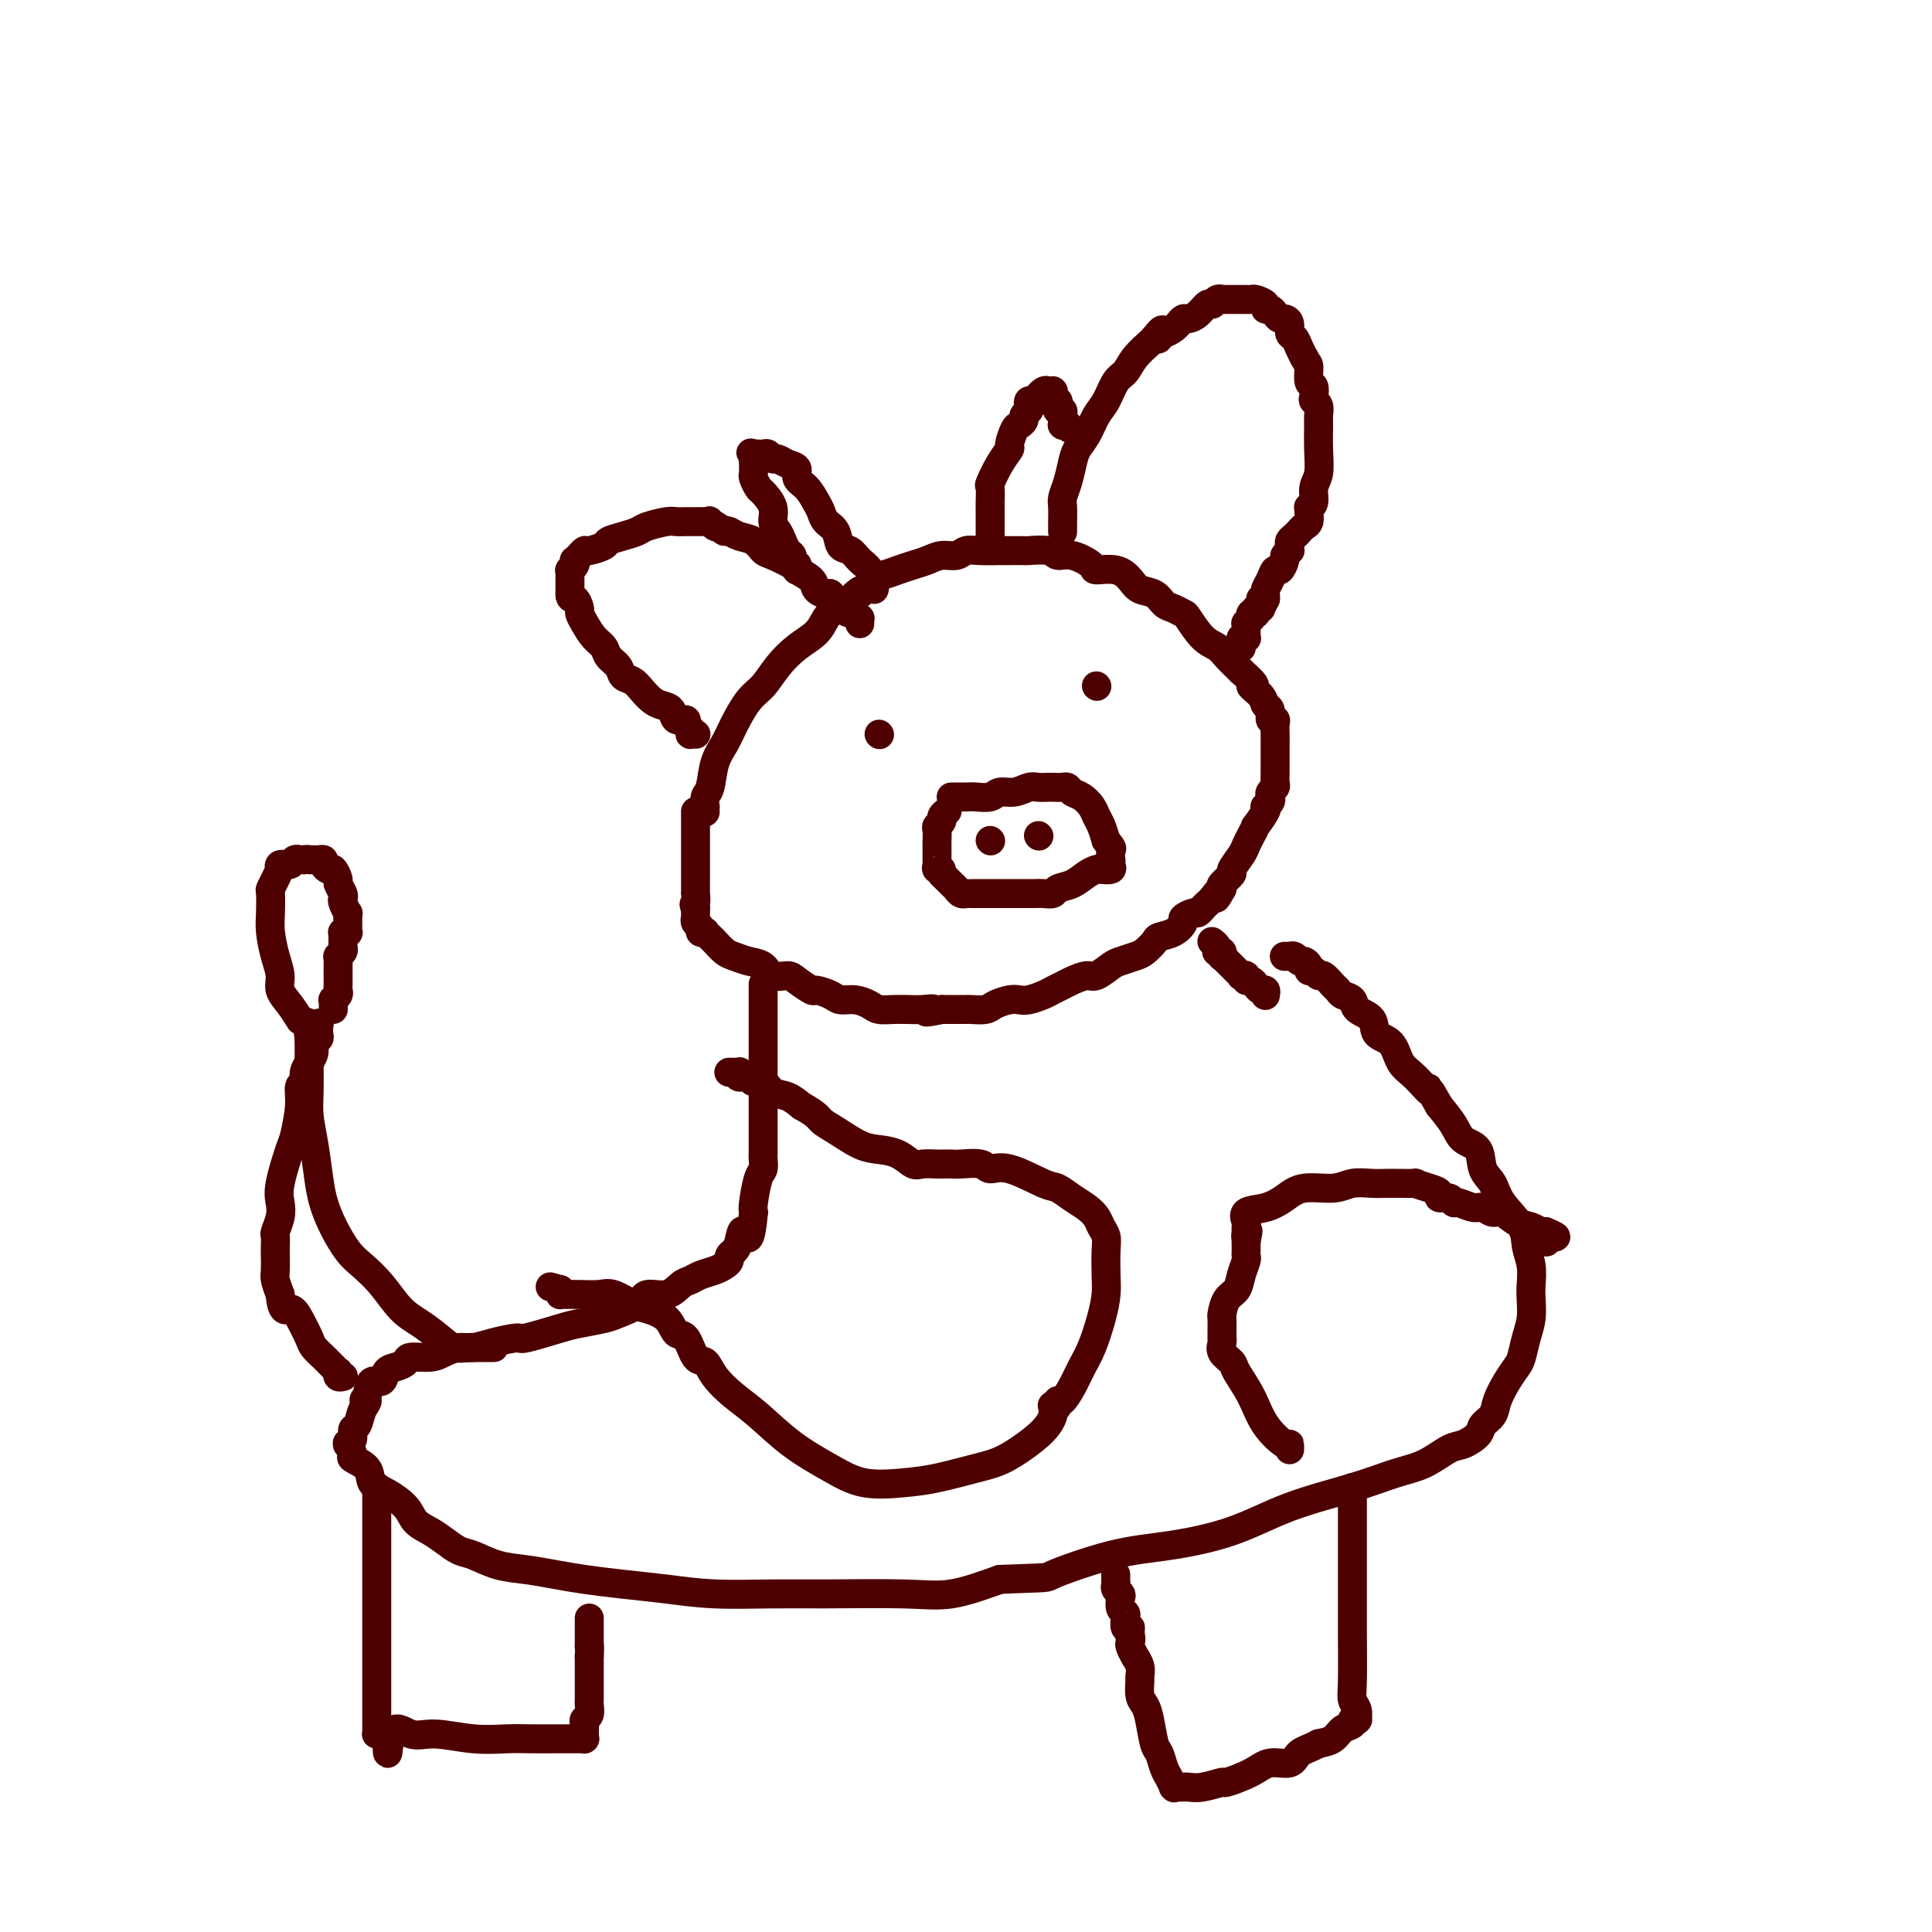 <svg viewBox='0 0 400 400' version='1.1' xmlns='http://www.w3.org/2000/svg' xmlns:xlink='http://www.w3.org/1999/xlink'><g fill='none' stroke='#4E0000' stroke-width='6' stroke-linecap='round' stroke-linejoin='round'><path d='M146,168c0.002,0.128 0.004,0.255 0,0c-0.004,-0.255 -0.013,-0.893 0,-1c0.013,-0.107 0.048,0.317 0,0c-0.048,-0.317 -0.179,-1.374 0,-2c0.179,-0.626 0.670,-0.822 1,-2c0.330,-1.178 0.500,-3.339 1,-5c0.500,-1.661 1.329,-2.821 2,-4c0.671,-1.179 1.182,-2.378 2,-4c0.818,-1.622 1.942,-3.669 3,-5c1.058,-1.331 2.051,-1.946 3,-3c0.949,-1.054 1.853,-2.547 3,-4c1.147,-1.453 2.537,-2.864 4,-4c1.463,-1.136 3.000,-1.995 4,-3c1.000,-1.005 1.461,-2.155 2,-3c0.539,-0.845 1.154,-1.384 2,-2c0.846,-0.616 1.923,-1.308 3,-2'/><path d='M176,124c3.542,-3.306 1.896,-1.071 2,-1c0.104,0.071 1.956,-2.022 3,-3c1.044,-0.978 1.279,-0.840 2,-1c0.721,-0.160 1.926,-0.616 3,-1c1.074,-0.384 2.016,-0.695 3,-1c0.984,-0.305 2.008,-0.604 3,-1c0.992,-0.396 1.950,-0.891 3,-1c1.050,-0.109 2.191,0.167 3,0c0.809,-0.167 1.286,-0.777 2,-1c0.714,-0.223 1.666,-0.059 3,0c1.334,0.059 3.051,0.015 4,0c0.949,-0.015 1.132,0.000 2,0c0.868,-0.000 2.422,-0.016 3,0c0.578,0.016 0.180,0.063 1,0c0.820,-0.063 2.857,-0.237 4,0c1.143,0.237 1.390,0.885 2,1c0.610,0.115 1.581,-0.303 3,0c1.419,0.303 3.285,1.328 4,2c0.715,0.672 0.278,0.991 1,1c0.722,0.009 2.602,-0.292 4,0c1.398,0.292 2.314,1.177 3,2c0.686,0.823 1.144,1.583 2,2c0.856,0.417 2.112,0.490 3,1c0.888,0.510 1.410,1.457 2,2c0.590,0.543 1.250,0.684 2,1c0.750,0.316 1.589,0.808 2,1c0.411,0.192 0.392,0.085 1,1c0.608,0.915 1.843,2.854 3,4c1.157,1.146 2.234,1.501 3,2c0.766,0.499 1.219,1.143 2,2c0.781,0.857 1.891,1.929 3,3'/><path d='M257,139c4.365,3.837 2.279,2.931 2,3c-0.279,0.069 1.250,1.114 2,2c0.750,0.886 0.723,1.613 1,2c0.277,0.387 0.859,0.435 1,1c0.141,0.565 -0.158,1.647 0,2c0.158,0.353 0.774,-0.023 1,0c0.226,0.023 0.060,0.444 0,1c-0.060,0.556 -0.016,1.247 0,2c0.016,0.753 0.004,1.566 0,2c-0.004,0.434 -0.001,0.487 0,1c0.001,0.513 0.001,1.485 0,2c-0.001,0.515 -0.004,0.572 0,1c0.004,0.428 0.015,1.228 0,2c-0.015,0.772 -0.056,1.516 0,2c0.056,0.484 0.207,0.708 0,1c-0.207,0.292 -0.774,0.652 -1,1c-0.226,0.348 -0.111,0.682 0,1c0.111,0.318 0.218,0.619 0,1c-0.218,0.381 -0.762,0.843 -1,1c-0.238,0.157 -0.172,0.009 0,0c0.172,-0.009 0.449,0.119 0,1c-0.449,0.881 -1.625,2.514 -2,3c-0.375,0.486 0.049,-0.174 0,0c-0.049,0.174 -0.571,1.183 -1,2c-0.429,0.817 -0.763,1.441 -1,2c-0.237,0.559 -0.376,1.053 -1,2c-0.624,0.947 -1.734,2.347 -2,3c-0.266,0.653 0.313,0.561 0,1c-0.313,0.439 -1.518,1.411 -2,2c-0.482,0.589 -0.241,0.794 0,1'/><path d='M253,184c-1.880,3.428 -1.082,1.497 -1,1c0.082,-0.497 -0.554,0.440 -1,1c-0.446,0.560 -0.702,0.742 -1,1c-0.298,0.258 -0.639,0.593 -1,1c-0.361,0.407 -0.742,0.886 -1,1c-0.258,0.114 -0.391,-0.138 -1,0c-0.609,0.138 -1.692,0.666 -2,1c-0.308,0.334 0.160,0.475 0,1c-0.160,0.525 -0.948,1.436 -2,2c-1.052,0.564 -2.369,0.781 -3,1c-0.631,0.219 -0.577,0.438 -1,1c-0.423,0.562 -1.325,1.465 -2,2c-0.675,0.535 -1.124,0.703 -2,1c-0.876,0.297 -2.178,0.724 -3,1c-0.822,0.276 -1.165,0.403 -2,1c-0.835,0.597 -2.163,1.666 -3,2c-0.837,0.334 -1.182,-0.065 -2,0c-0.818,0.065 -2.110,0.596 -3,1c-0.890,0.404 -1.379,0.683 -2,1c-0.621,0.317 -1.372,0.673 -2,1c-0.628,0.327 -1.131,0.626 -2,1c-0.869,0.374 -2.104,0.822 -3,1c-0.896,0.178 -1.452,0.086 -2,0c-0.548,-0.086 -1.088,-0.167 -2,0c-0.912,0.167 -2.198,0.581 -3,1c-0.802,0.419 -1.122,0.844 -2,1c-0.878,0.156 -2.315,0.042 -3,0c-0.685,-0.042 -0.616,-0.011 -1,0c-0.384,0.011 -1.219,0.003 -2,0c-0.781,-0.003 -1.509,-0.001 -2,0c-0.491,0.001 -0.746,0.000 -1,0'/><path d='M195,209c-5.328,1.083 -2.648,0.290 -2,0c0.648,-0.290 -0.736,-0.077 -2,0c-1.264,0.077 -2.407,0.018 -3,0c-0.593,-0.018 -0.637,0.005 -1,0c-0.363,-0.005 -1.046,-0.039 -2,0c-0.954,0.039 -2.180,0.151 -3,0c-0.820,-0.151 -1.236,-0.567 -2,-1c-0.764,-0.433 -1.876,-0.885 -3,-1c-1.124,-0.115 -2.259,0.106 -3,0c-0.741,-0.106 -1.090,-0.540 -2,-1c-0.910,-0.460 -2.383,-0.944 -3,-1c-0.617,-0.056 -0.377,0.318 -1,0c-0.623,-0.318 -2.109,-1.328 -3,-2c-0.891,-0.672 -1.187,-1.006 -2,-1c-0.813,0.006 -2.143,0.354 -3,0c-0.857,-0.354 -1.242,-1.408 -2,-2c-0.758,-0.592 -1.891,-0.722 -3,-1c-1.109,-0.278 -2.196,-0.705 -3,-1c-0.804,-0.295 -1.325,-0.457 -2,-1c-0.675,-0.543 -1.506,-1.465 -2,-2c-0.494,-0.535 -0.653,-0.682 -1,-1c-0.347,-0.318 -0.881,-0.806 -1,-1c-0.119,-0.194 0.178,-0.095 0,0c-0.178,0.095 -0.832,0.184 -1,0c-0.168,-0.184 0.151,-0.642 0,-1c-0.151,-0.358 -0.773,-0.617 -1,-1c-0.227,-0.383 -0.061,-0.890 0,-1c0.061,-0.110 0.016,0.177 0,0c-0.016,-0.177 -0.004,-0.817 0,-1c0.004,-0.183 0.001,0.091 0,0c-0.001,-0.091 -0.001,-0.545 0,-1'/><path d='M144,188c-0.619,-1.181 -0.166,-0.635 0,-1c0.166,-0.365 0.044,-1.641 0,-2c-0.044,-0.359 -0.012,0.198 0,0c0.012,-0.198 0.003,-1.152 0,-2c-0.003,-0.848 -0.001,-1.590 0,-2c0.001,-0.410 0.000,-0.487 0,-1c-0.000,-0.513 -0.000,-1.461 0,-2c0.000,-0.539 0.000,-0.669 0,-1c-0.000,-0.331 -0.000,-0.862 0,-1c0.000,-0.138 0.000,0.118 0,0c-0.000,-0.118 -0.000,-0.609 0,-1c0.000,-0.391 0.000,-0.683 0,-1c-0.000,-0.317 -0.000,-0.658 0,-1c0.000,-0.342 0.000,-0.684 0,-1c-0.000,-0.316 -0.000,-0.607 0,-1c0.000,-0.393 0.000,-0.889 0,-1c-0.000,-0.111 -0.000,0.163 0,0c0.000,-0.163 0.000,-0.762 0,-1c-0.000,-0.238 -0.000,-0.115 0,0c0.000,0.115 0.000,0.223 0,0c-0.000,-0.223 -0.000,-0.778 0,-1c0.000,-0.222 0.000,-0.111 0,0'/><path d='M178,129c0.007,0.122 0.014,0.244 0,0c-0.014,-0.244 -0.049,-0.853 0,-1c0.049,-0.147 0.182,0.169 0,0c-0.182,-0.169 -0.679,-0.824 -1,-1c-0.321,-0.176 -0.466,0.125 -1,0c-0.534,-0.125 -1.457,-0.677 -2,-1c-0.543,-0.323 -0.707,-0.418 -1,-1c-0.293,-0.582 -0.717,-1.652 -1,-2c-0.283,-0.348 -0.426,0.024 -1,0c-0.574,-0.024 -1.579,-0.444 -2,-1c-0.421,-0.556 -0.259,-1.247 -1,-2c-0.741,-0.753 -2.386,-1.568 -3,-2c-0.614,-0.432 -0.199,-0.483 -1,-1c-0.801,-0.517 -2.820,-1.501 -4,-2c-1.180,-0.499 -1.521,-0.512 -2,-1c-0.479,-0.488 -1.098,-1.450 -2,-2c-0.902,-0.550 -2.089,-0.686 -3,-1c-0.911,-0.314 -1.546,-0.804 -2,-1c-0.454,-0.196 -0.727,-0.098 -1,0'/><path d='M150,110c-4.720,-3.105 -2.522,-1.368 -2,-1c0.522,0.368 -0.634,-0.633 -1,-1c-0.366,-0.367 0.056,-0.098 0,0c-0.056,0.098 -0.591,0.026 -1,0c-0.409,-0.026 -0.690,-0.007 -1,0c-0.310,0.007 -0.647,0.001 -1,0c-0.353,-0.001 -0.721,0.003 -1,0c-0.279,-0.003 -0.469,-0.012 -1,0c-0.531,0.012 -1.405,0.045 -2,0c-0.595,-0.045 -0.913,-0.167 -2,0c-1.087,0.167 -2.944,0.622 -4,1c-1.056,0.378 -1.313,0.680 -2,1c-0.687,0.320 -1.805,0.659 -3,1c-1.195,0.341 -2.468,0.683 -3,1c-0.532,0.317 -0.325,0.607 -1,1c-0.675,0.393 -2.232,0.889 -3,1c-0.768,0.111 -0.745,-0.162 -1,0c-0.255,0.162 -0.786,0.761 -1,1c-0.214,0.239 -0.109,0.119 0,0c0.109,-0.119 0.222,-0.239 0,0c-0.222,0.239 -0.777,0.835 -1,1c-0.223,0.165 -0.112,-0.100 0,0c0.112,0.100 0.226,0.566 0,1c-0.226,0.434 -0.793,0.838 -1,1c-0.207,0.162 -0.056,0.084 0,0c0.056,-0.084 0.015,-0.173 0,0c-0.015,0.173 -0.004,0.607 0,1c0.004,0.393 0.001,0.745 0,1c-0.001,0.255 -0.000,0.415 0,1c0.000,0.585 0.000,1.596 0,2c-0.000,0.404 -0.000,0.202 0,0'/><path d='M118,123c0.009,1.199 0.530,0.695 1,1c0.470,0.305 0.889,1.418 1,2c0.111,0.582 -0.088,0.631 0,1c0.088,0.369 0.461,1.057 1,2c0.539,0.943 1.243,2.140 2,3c0.757,0.860 1.568,1.381 2,2c0.432,0.619 0.486,1.334 1,2c0.514,0.666 1.489,1.281 2,2c0.511,0.719 0.559,1.541 1,2c0.441,0.459 1.274,0.556 2,1c0.726,0.444 1.345,1.237 2,2c0.655,0.763 1.346,1.496 2,2c0.654,0.504 1.270,0.779 2,1c0.730,0.221 1.572,0.388 2,1c0.428,0.612 0.441,1.670 1,2c0.559,0.330 1.666,-0.069 2,0c0.334,0.069 -0.103,0.607 0,1c0.103,0.393 0.746,0.641 1,1c0.254,0.359 0.121,0.828 0,1c-0.121,0.172 -0.228,0.046 0,0c0.228,-0.046 0.792,-0.012 1,0c0.208,0.012 0.059,0.004 0,0c-0.059,-0.004 -0.030,-0.002 0,0'/><path d='M220,110c-0.000,-0.039 -0.001,-0.079 0,0c0.001,0.079 0.003,0.276 0,0c-0.003,-0.276 -0.012,-1.025 0,-2c0.012,-0.975 0.044,-2.176 0,-3c-0.044,-0.824 -0.163,-1.272 0,-2c0.163,-0.728 0.610,-1.735 1,-3c0.390,-1.265 0.723,-2.788 1,-4c0.277,-1.212 0.497,-2.114 1,-3c0.503,-0.886 1.290,-1.755 2,-3c0.710,-1.245 1.344,-2.864 2,-4c0.656,-1.136 1.335,-1.789 2,-3c0.665,-1.211 1.316,-2.979 2,-4c0.684,-1.021 1.400,-1.294 2,-2c0.600,-0.706 1.085,-1.844 2,-3c0.915,-1.156 2.262,-2.330 3,-3c0.738,-0.670 0.869,-0.835 1,-1'/><path d='M239,70c2.710,-3.494 1.486,-0.729 1,0c-0.486,0.729 -0.232,-0.579 0,-1c0.232,-0.421 0.443,0.045 1,0c0.557,-0.045 1.462,-0.602 2,-1c0.538,-0.398 0.711,-0.636 1,-1c0.289,-0.364 0.693,-0.853 1,-1c0.307,-0.147 0.516,0.048 1,0c0.484,-0.048 1.244,-0.338 2,-1c0.756,-0.662 1.508,-1.694 2,-2c0.492,-0.306 0.723,0.114 1,0c0.277,-0.114 0.599,-0.763 1,-1c0.401,-0.237 0.881,-0.064 1,0c0.119,0.064 -0.123,0.017 0,0c0.123,-0.017 0.610,-0.005 1,0c0.390,0.005 0.682,0.001 1,0c0.318,-0.001 0.661,-0.001 1,0c0.339,0.001 0.673,0.003 1,0c0.327,-0.003 0.647,-0.011 1,0c0.353,0.011 0.739,0.041 1,0c0.261,-0.041 0.399,-0.152 1,0c0.601,0.152 1.667,0.566 2,1c0.333,0.434 -0.066,0.886 0,1c0.066,0.114 0.596,-0.111 1,0c0.404,0.111 0.682,0.559 1,1c0.318,0.441 0.677,0.877 1,1c0.323,0.123 0.611,-0.066 1,0c0.389,0.066 0.878,0.388 1,1c0.122,0.612 -0.122,1.515 0,2c0.122,0.485 0.610,0.554 1,1c0.390,0.446 0.683,1.270 1,2c0.317,0.730 0.659,1.365 1,2'/><path d='M270,74c0.707,1.362 0.973,1.268 1,2c0.027,0.732 -0.185,2.289 0,3c0.185,0.711 0.768,0.575 1,1c0.232,0.425 0.115,1.410 0,2c-0.115,0.590 -0.227,0.785 0,1c0.227,0.215 0.794,0.449 1,1c0.206,0.551 0.051,1.421 0,2c-0.051,0.579 0.001,0.869 0,2c-0.001,1.131 -0.057,3.102 0,5c0.057,1.898 0.225,3.723 0,5c-0.225,1.277 -0.845,2.004 -1,3c-0.155,0.996 0.155,2.259 0,3c-0.155,0.741 -0.777,0.958 -1,1c-0.223,0.042 -0.049,-0.091 0,0c0.049,0.091 -0.028,0.406 0,1c0.028,0.594 0.161,1.469 0,2c-0.161,0.531 -0.618,0.719 -1,1c-0.382,0.281 -0.691,0.654 -1,1c-0.309,0.346 -0.618,0.666 -1,1c-0.382,0.334 -0.839,0.681 -1,1c-0.161,0.319 -0.028,0.609 0,1c0.028,0.391 -0.048,0.883 0,1c0.048,0.117 0.220,-0.142 0,0c-0.220,0.142 -0.832,0.685 -1,1c-0.168,0.315 0.109,0.403 0,1c-0.109,0.597 -0.604,1.704 -1,2c-0.396,0.296 -0.695,-0.219 -1,0c-0.305,0.219 -0.618,1.172 -1,2c-0.382,0.828 -0.834,1.531 -1,2c-0.166,0.469 -0.048,0.706 0,1c0.048,0.294 0.024,0.647 0,1'/><path d='M262,124c-1.924,3.979 -1.233,0.926 -1,0c0.233,-0.926 0.010,0.274 0,1c-0.010,0.726 0.195,0.980 0,1c-0.195,0.020 -0.788,-0.192 -1,0c-0.212,0.192 -0.043,0.787 0,1c0.043,0.213 -0.040,0.042 0,0c0.040,-0.042 0.203,0.045 0,0c-0.203,-0.045 -0.772,-0.223 -1,0c-0.228,0.223 -0.114,0.847 0,1c0.114,0.153 0.227,-0.165 0,0c-0.227,0.165 -0.793,0.814 -1,1c-0.207,0.186 -0.056,-0.090 0,0c0.056,0.090 0.016,0.546 0,1c-0.016,0.454 -0.008,0.905 0,1c0.008,0.095 0.016,-0.167 0,0c-0.016,0.167 -0.057,0.763 0,1c0.057,0.237 0.211,0.115 0,0c-0.211,-0.115 -0.789,-0.223 -1,0c-0.211,0.223 -0.057,0.778 0,1c0.057,0.222 0.015,0.112 0,0c-0.015,-0.112 -0.004,-0.225 0,0c0.004,0.225 0.001,0.789 0,1c-0.001,0.211 -0.000,0.070 0,0c0.000,-0.070 0.000,-0.070 0,0c-0.000,0.070 -0.000,0.211 0,0c0.000,-0.211 0.000,-0.775 0,-1c-0.000,-0.225 -0.000,-0.113 0,0'/><path d='M158,204c0.000,-0.212 0.000,-0.424 0,0c-0.000,0.424 -0.000,1.482 0,2c0.000,0.518 0.000,0.494 0,1c-0.000,0.506 -0.000,1.542 0,3c0.000,1.458 0.000,3.338 0,5c-0.000,1.662 -0.000,3.107 0,5c0.000,1.893 0.000,4.233 0,6c-0.000,1.767 -0.000,2.960 0,4c0.000,1.040 0.000,1.928 0,3c-0.000,1.072 -0.000,2.328 0,3c0.000,0.672 0.001,0.761 0,1c-0.001,0.239 -0.003,0.627 0,1c0.003,0.373 0.011,0.730 0,1c-0.011,0.270 -0.042,0.454 0,1c0.042,0.546 0.155,1.456 0,2c-0.155,0.544 -0.580,0.723 -1,2c-0.420,1.277 -0.834,3.650 -1,5c-0.166,1.350 -0.083,1.675 0,2'/><path d='M156,251c-0.713,8.085 -1.497,4.796 -2,4c-0.503,-0.796 -0.726,0.900 -1,2c-0.274,1.100 -0.600,1.604 -1,2c-0.400,0.396 -0.873,0.683 -1,1c-0.127,0.317 0.093,0.663 0,1c-0.093,0.337 -0.500,0.666 -1,1c-0.500,0.334 -1.094,0.672 -2,1c-0.906,0.328 -2.123,0.647 -3,1c-0.877,0.353 -1.412,0.741 -2,1c-0.588,0.259 -1.229,0.388 -2,1c-0.771,0.612 -1.674,1.708 -3,2c-1.326,0.292 -3.076,-0.220 -4,0c-0.924,0.220 -1.023,1.171 -2,2c-0.977,0.829 -2.834,1.536 -4,2c-1.166,0.464 -1.643,0.684 -3,1c-1.357,0.316 -3.594,0.728 -5,1c-1.406,0.272 -1.979,0.402 -4,1c-2.021,0.598 -5.489,1.662 -7,2c-1.511,0.338 -1.066,-0.050 -2,0c-0.934,0.050 -3.249,0.539 -5,1c-1.751,0.461 -2.939,0.893 -4,1c-1.061,0.107 -1.996,-0.112 -3,0c-1.004,0.112 -2.079,0.555 -3,1c-0.921,0.445 -1.690,0.891 -3,1c-1.310,0.109 -3.162,-0.120 -4,0c-0.838,0.120 -0.662,0.590 -1,1c-0.338,0.410 -1.190,0.759 -2,1c-0.810,0.241 -1.578,0.374 -2,1c-0.422,0.626 -0.498,1.745 -1,2c-0.502,0.255 -1.429,-0.356 -2,0c-0.571,0.356 -0.785,1.678 -1,3'/><path d='M76,289c-1.343,1.389 -0.201,0.862 0,1c0.201,0.138 -0.538,0.941 -1,2c-0.462,1.059 -0.645,2.375 -1,3c-0.355,0.625 -0.881,0.558 -1,1c-0.119,0.442 0.169,1.393 0,2c-0.169,0.607 -0.794,0.869 -1,1c-0.206,0.131 0.008,0.131 0,0c-0.008,-0.131 -0.239,-0.393 0,0c0.239,0.393 0.947,1.441 1,2c0.053,0.559 -0.550,0.628 0,1c0.550,0.372 2.254,1.048 3,2c0.746,0.952 0.535,2.180 1,3c0.465,0.820 1.608,1.230 3,2c1.392,0.770 3.034,1.898 4,3c0.966,1.102 1.258,2.178 2,3c0.742,0.822 1.936,1.390 3,2c1.064,0.610 1.998,1.263 3,2c1.002,0.737 2.073,1.560 3,2c0.927,0.440 1.711,0.499 3,1c1.289,0.501 3.083,1.444 5,2c1.917,0.556 3.958,0.726 6,1c2.042,0.274 4.084,0.652 6,1c1.916,0.348 3.707,0.668 6,1c2.293,0.332 5.090,0.678 8,1c2.910,0.322 5.935,0.622 9,1c3.065,0.378 6.171,0.836 10,1c3.829,0.164 8.382,0.036 12,0c3.618,-0.036 6.300,0.021 11,0c4.700,-0.021 11.419,-0.121 16,0c4.581,0.121 7.023,0.463 10,0c2.977,-0.463 6.488,-1.732 10,-3'/><path d='M207,327c11.040,-0.472 9.139,-0.152 11,-1c1.861,-0.848 7.485,-2.863 12,-4c4.515,-1.137 7.921,-1.397 12,-2c4.079,-0.603 8.830,-1.550 13,-3c4.170,-1.450 7.757,-3.405 12,-5c4.243,-1.595 9.142,-2.832 13,-4c3.858,-1.168 6.677,-2.266 9,-3c2.323,-0.734 4.151,-1.103 6,-2c1.849,-0.897 3.718,-2.323 5,-3c1.282,-0.677 1.978,-0.606 3,-1c1.022,-0.394 2.371,-1.253 3,-2c0.629,-0.747 0.540,-1.384 1,-2c0.460,-0.616 1.471,-1.213 2,-2c0.529,-0.787 0.575,-1.764 1,-3c0.425,-1.236 1.228,-2.731 2,-4c0.772,-1.269 1.513,-2.311 2,-3c0.487,-0.689 0.719,-1.026 1,-2c0.281,-0.974 0.612,-2.584 1,-4c0.388,-1.416 0.832,-2.636 1,-4c0.168,-1.364 0.059,-2.870 0,-4c-0.059,-1.130 -0.068,-1.884 0,-3c0.068,-1.116 0.213,-2.596 0,-4c-0.213,-1.404 -0.782,-2.734 -1,-4c-0.218,-1.266 -0.084,-2.468 -1,-4c-0.916,-1.532 -2.882,-3.393 -4,-5c-1.118,-1.607 -1.387,-2.961 -2,-4c-0.613,-1.039 -1.570,-1.765 -2,-3c-0.430,-1.235 -0.332,-2.981 -1,-4c-0.668,-1.019 -2.103,-1.313 -3,-2c-0.897,-0.687 -1.256,-1.768 -2,-3c-0.744,-1.232 -1.872,-2.616 -3,-4'/><path d='M298,229c-3.254,-5.635 -1.888,-3.224 -2,-3c-0.112,0.224 -1.701,-1.740 -3,-3c-1.299,-1.260 -2.306,-1.818 -3,-3c-0.694,-1.182 -1.074,-2.989 -2,-4c-0.926,-1.011 -2.398,-1.226 -3,-2c-0.602,-0.774 -0.332,-2.105 -1,-3c-0.668,-0.895 -2.272,-1.352 -3,-2c-0.728,-0.648 -0.580,-1.488 -1,-2c-0.420,-0.512 -1.408,-0.696 -2,-1c-0.592,-0.304 -0.788,-0.726 -1,-1c-0.212,-0.274 -0.439,-0.398 -1,-1c-0.561,-0.602 -1.456,-1.681 -2,-2c-0.544,-0.319 -0.737,0.121 -1,0c-0.263,-0.121 -0.595,-0.802 -1,-1c-0.405,-0.198 -0.882,0.087 -1,0c-0.118,-0.087 0.122,-0.545 0,-1c-0.122,-0.455 -0.607,-0.907 -1,-1c-0.393,-0.093 -0.694,0.171 -1,0c-0.306,-0.171 -0.618,-0.778 -1,-1c-0.382,-0.222 -0.835,-0.060 -1,0c-0.165,0.060 -0.043,0.016 0,0c0.043,-0.016 0.008,-0.004 0,0c-0.008,0.004 0.012,0.001 0,0c-0.012,-0.001 -0.056,-0.000 0,0c0.056,0.000 0.211,0.000 0,0c-0.211,-0.000 -0.788,-0.000 -1,0c-0.212,0.000 -0.061,0.000 0,0c0.061,-0.000 0.030,-0.000 0,0'/><path d='M262,206c0.006,-0.032 0.013,-0.064 0,0c-0.013,0.064 -0.045,0.223 0,0c0.045,-0.223 0.166,-0.829 0,-1c-0.166,-0.171 -0.618,0.094 -1,0c-0.382,-0.094 -0.695,-0.547 -1,-1c-0.305,-0.453 -0.602,-0.905 -1,-1c-0.398,-0.095 -0.895,0.167 -1,0c-0.105,-0.167 0.183,-0.762 0,-1c-0.183,-0.238 -0.836,-0.119 -1,0c-0.164,0.119 0.162,0.238 0,0c-0.162,-0.238 -0.813,-0.834 -1,-1c-0.187,-0.166 0.091,0.096 0,0c-0.091,-0.096 -0.550,-0.552 -1,-1c-0.450,-0.448 -0.890,-0.890 -1,-1c-0.110,-0.110 0.112,0.111 0,0c-0.112,-0.111 -0.556,-0.556 -1,-1'/><path d='M253,198c-1.393,-1.233 -0.377,-0.317 0,0c0.377,0.317 0.115,0.033 0,0c-0.115,-0.033 -0.082,0.185 0,0c0.082,-0.185 0.214,-0.771 0,-1c-0.214,-0.229 -0.775,-0.100 -1,0c-0.225,0.100 -0.113,0.170 0,0c0.113,-0.170 0.226,-0.582 0,-1c-0.226,-0.418 -0.793,-0.844 -1,-1c-0.207,-0.156 -0.056,-0.042 0,0c0.056,0.042 0.015,0.011 0,0c-0.015,-0.011 -0.004,-0.003 0,0c0.004,0.003 0.001,0.001 0,0c-0.001,-0.001 -0.000,-0.000 0,0c0.000,0.000 0.000,0.000 0,0'/><path d='M280,308c-0.000,-0.031 -0.000,-0.061 0,0c0.000,0.061 0.000,0.215 0,2c-0.000,1.785 -0.001,5.202 0,9c0.001,3.798 0.004,7.976 0,11c-0.004,3.024 -0.015,4.895 0,8c0.015,3.105 0.057,7.445 0,10c-0.057,2.555 -0.211,3.326 0,4c0.211,0.674 0.789,1.252 1,2c0.211,0.748 0.057,1.664 0,2c-0.057,0.336 -0.015,0.090 0,0c0.015,-0.090 0.005,-0.024 0,0c-0.005,0.024 -0.006,0.006 0,0c0.006,-0.006 0.017,0.002 0,0c-0.017,-0.002 -0.063,-0.013 0,0c0.063,0.013 0.236,0.049 0,0c-0.236,-0.049 -0.881,-0.182 -1,0c-0.119,0.182 0.288,0.678 0,1c-0.288,0.322 -1.270,0.471 -2,1c-0.730,0.529 -1.209,1.437 -2,2c-0.791,0.563 -1.896,0.782 -3,1'/><path d='M273,361c-2.076,1.099 -3.265,1.346 -4,2c-0.735,0.654 -1.017,1.715 -2,2c-0.983,0.285 -2.668,-0.207 -4,0c-1.332,0.207 -2.311,1.113 -4,2c-1.689,0.887 -4.089,1.754 -5,2c-0.911,0.246 -0.334,-0.130 -1,0c-0.666,0.130 -2.574,0.767 -4,1c-1.426,0.233 -2.368,0.062 -3,0c-0.632,-0.062 -0.953,-0.017 -1,0c-0.047,0.017 0.180,0.005 0,0c-0.180,-0.005 -0.766,-0.002 -1,0c-0.234,0.002 -0.114,0.002 0,0c0.114,-0.002 0.224,-0.007 0,0c-0.224,0.007 -0.781,0.025 -1,0c-0.219,-0.025 -0.100,-0.094 0,0c0.100,0.094 0.182,0.351 0,0c-0.182,-0.351 -0.626,-1.312 -1,-2c-0.374,-0.688 -0.677,-1.105 -1,-2c-0.323,-0.895 -0.665,-2.269 -1,-3c-0.335,-0.731 -0.664,-0.819 -1,-2c-0.336,-1.181 -0.679,-3.453 -1,-5c-0.321,-1.547 -0.621,-2.367 -1,-3c-0.379,-0.633 -0.838,-1.078 -1,-2c-0.162,-0.922 -0.028,-2.322 0,-3c0.028,-0.678 -0.049,-0.633 0,-1c0.049,-0.367 0.223,-1.145 0,-2c-0.223,-0.855 -0.844,-1.787 -1,-2c-0.156,-0.213 0.154,0.293 0,0c-0.154,-0.293 -0.772,-1.387 -1,-2c-0.228,-0.613 -0.065,-0.747 0,-1c0.065,-0.253 0.033,-0.627 0,-1'/><path d='M234,339c-1.388,-4.753 -0.358,-1.137 0,0c0.358,1.137 0.044,-0.206 0,-1c-0.044,-0.794 0.181,-1.038 0,-1c-0.181,0.038 -0.767,0.357 -1,0c-0.233,-0.357 -0.114,-1.391 0,-2c0.114,-0.609 0.223,-0.793 0,-1c-0.223,-0.207 -0.778,-0.437 -1,-1c-0.222,-0.563 -0.112,-1.460 0,-2c0.112,-0.540 0.226,-0.723 0,-1c-0.226,-0.277 -0.793,-0.649 -1,-1c-0.207,-0.351 -0.056,-0.683 0,-1c0.056,-0.317 0.015,-0.621 0,-1c-0.015,-0.379 -0.004,-0.834 0,-1c0.004,-0.166 0.001,-0.045 0,0c-0.001,0.045 -0.000,0.012 0,0c0.000,-0.012 0.000,-0.003 0,0c-0.000,0.003 -0.000,0.001 0,0c0.000,-0.001 0.000,-0.000 0,0'/><path d='M78,308c-0.000,-0.170 -0.000,-0.340 0,0c0.000,0.340 0.000,1.190 0,2c-0.000,0.810 -0.000,1.579 0,3c0.000,1.421 0.000,3.495 0,5c-0.000,1.505 -0.000,2.443 0,4c0.000,1.557 0.000,3.735 0,6c-0.000,2.265 -0.000,4.617 0,6c0.000,1.383 0.000,1.797 0,3c-0.000,1.203 -0.000,3.194 0,5c0.000,1.806 0.000,3.425 0,5c-0.000,1.575 -0.000,3.104 0,4c0.000,0.896 0.000,1.158 0,2c-0.000,0.842 -0.000,2.264 0,3c0.000,0.736 0.000,0.786 0,1c-0.000,0.214 -0.001,0.593 0,1c0.001,0.407 0.003,0.841 0,1c-0.003,0.159 -0.012,0.043 0,0c0.012,-0.043 0.044,-0.011 0,0c-0.044,0.011 -0.166,0.003 0,0c0.166,-0.003 0.619,-0.001 1,0c0.381,0.001 0.691,0.000 1,0'/><path d='M80,359c0.347,7.885 0.213,2.099 1,0c0.787,-2.099 2.495,-0.510 4,0c1.505,0.510 2.808,-0.060 5,0c2.192,0.060 5.274,0.748 8,1c2.726,0.252 5.097,0.068 7,0c1.903,-0.068 3.337,-0.018 5,0c1.663,0.018 3.556,0.005 5,0c1.444,-0.005 2.438,-0.001 3,0c0.562,0.001 0.690,0.000 1,0c0.310,-0.000 0.801,-0.000 1,0c0.199,0.000 0.106,0.000 0,0c-0.106,-0.000 -0.225,0.000 0,0c0.225,-0.000 0.792,-0.000 1,0c0.208,0.000 0.056,0.001 0,0c-0.056,-0.001 -0.015,-0.003 0,0c0.015,0.003 0.004,0.012 0,0c-0.004,-0.012 -0.001,-0.045 0,0c0.001,0.045 -0.001,0.166 0,0c0.001,-0.166 0.004,-0.621 0,-1c-0.004,-0.379 -0.015,-0.683 0,-1c0.015,-0.317 0.057,-0.647 0,-1c-0.057,-0.353 -0.211,-0.727 0,-1c0.211,-0.273 0.789,-0.443 1,-1c0.211,-0.557 0.057,-1.501 0,-2c-0.057,-0.499 -0.015,-0.552 0,-1c0.015,-0.448 0.004,-1.290 0,-2c-0.004,-0.710 -0.001,-1.287 0,-2c0.001,-0.713 0.000,-1.562 0,-2c-0.000,-0.438 -0.000,-0.464 0,-1c0.000,-0.536 0.000,-1.582 0,-2c-0.000,-0.418 -0.000,-0.209 0,0'/><path d='M122,343c0.155,-3.035 0.041,-2.124 0,-2c-0.041,0.124 -0.011,-0.540 0,-1c0.011,-0.460 0.003,-0.714 0,-1c-0.003,-0.286 -0.001,-0.602 0,-1c0.001,-0.398 0.000,-0.877 0,-1c-0.000,-0.123 -0.000,0.111 0,0c0.000,-0.111 0.000,-0.566 0,-1c-0.000,-0.434 -0.000,-0.848 0,-1c0.000,-0.152 0.000,-0.041 0,0c-0.000,0.041 -0.000,0.011 0,0c0.000,-0.011 0.000,-0.003 0,0c-0.000,0.003 -0.000,0.002 0,0'/><path d='M181,122c-0.017,0.034 -0.035,0.069 0,0c0.035,-0.069 0.121,-0.240 0,-1c-0.121,-0.760 -0.451,-2.108 -1,-3c-0.549,-0.892 -1.317,-1.327 -2,-2c-0.683,-0.673 -1.282,-1.584 -2,-2c-0.718,-0.416 -1.554,-0.337 -2,-1c-0.446,-0.663 -0.503,-2.068 -1,-3c-0.497,-0.932 -1.433,-1.390 -2,-2c-0.567,-0.610 -0.763,-1.372 -1,-2c-0.237,-0.628 -0.514,-1.124 -1,-2c-0.486,-0.876 -1.181,-2.134 -2,-3c-0.819,-0.866 -1.764,-1.341 -2,-2c-0.236,-0.659 0.235,-1.501 0,-2c-0.235,-0.499 -1.176,-0.656 -2,-1c-0.824,-0.344 -1.531,-0.877 -2,-1c-0.469,-0.123 -0.699,0.163 -1,0c-0.301,-0.163 -0.673,-0.776 -1,-1c-0.327,-0.224 -0.609,-0.060 -1,0c-0.391,0.060 -0.889,0.016 -1,0c-0.111,-0.016 0.166,-0.004 0,0c-0.166,0.004 -0.776,0.001 -1,0c-0.224,-0.001 -0.064,-0.000 0,0c0.064,0.000 0.032,0.000 0,0'/><path d='M156,94c-1.083,-0.353 -0.290,-0.235 0,0c0.290,0.235 0.078,0.588 0,1c-0.078,0.412 -0.022,0.883 0,1c0.022,0.117 0.009,-0.119 0,0c-0.009,0.119 -0.015,0.594 0,1c0.015,0.406 0.050,0.745 0,1c-0.050,0.255 -0.186,0.428 0,1c0.186,0.572 0.694,1.543 1,2c0.306,0.457 0.411,0.401 1,1c0.589,0.599 1.663,1.852 2,3c0.337,1.148 -0.063,2.192 0,3c0.063,0.808 0.590,1.382 1,2c0.410,0.618 0.702,1.280 1,2c0.298,0.720 0.602,1.498 1,2c0.398,0.502 0.891,0.727 1,1c0.109,0.273 -0.167,0.595 0,1c0.167,0.405 0.777,0.893 1,1c0.223,0.107 0.060,-0.168 0,0c-0.060,0.168 -0.016,0.777 0,1c0.016,0.223 0.004,0.060 0,0c-0.004,-0.060 -0.001,-0.016 0,0c0.001,0.016 0.000,0.004 0,0c-0.000,-0.004 -0.000,-0.001 0,0c0.000,0.001 0.000,0.000 0,0c-0.000,-0.000 -0.000,-0.000 0,0'/><path d='M205,111c0.000,-0.020 0.000,-0.041 0,0c-0.000,0.041 -0.000,0.143 0,0c0.000,-0.143 0.000,-0.533 0,-1c-0.000,-0.467 -0.002,-1.012 0,-2c0.002,-0.988 0.006,-2.421 0,-3c-0.006,-0.579 -0.022,-0.306 0,-1c0.022,-0.694 0.082,-2.355 0,-3c-0.082,-0.645 -0.306,-0.274 0,-1c0.306,-0.726 1.142,-2.547 2,-4c0.858,-1.453 1.736,-2.536 2,-3c0.264,-0.464 -0.088,-0.309 0,-1c0.088,-0.691 0.616,-2.227 1,-3c0.384,-0.773 0.625,-0.784 1,-1c0.375,-0.216 0.884,-0.636 1,-1c0.116,-0.364 -0.162,-0.672 0,-1c0.162,-0.328 0.764,-0.676 1,-1c0.236,-0.324 0.104,-0.623 0,-1c-0.104,-0.377 -0.182,-0.832 0,-1c0.182,-0.168 0.623,-0.048 1,0c0.377,0.048 0.688,0.024 1,0'/><path d='M215,83c1.504,-2.950 0.263,-1.326 0,-1c-0.263,0.326 0.451,-0.645 1,-1c0.549,-0.355 0.932,-0.095 1,0c0.068,0.095 -0.178,0.026 0,0c0.178,-0.026 0.780,-0.007 1,0c0.220,0.007 0.059,0.002 0,0c-0.059,-0.002 -0.016,-0.000 0,0c0.016,0.000 0.004,-0.001 0,0c-0.004,0.001 -0.001,0.004 0,0c0.001,-0.004 0.001,-0.016 0,0c-0.001,0.016 -0.001,0.061 0,0c0.001,-0.061 0.004,-0.227 0,0c-0.004,0.227 -0.015,0.848 0,1c0.015,0.152 0.056,-0.166 0,0c-0.056,0.166 -0.207,0.814 0,1c0.207,0.186 0.773,-0.091 1,0c0.227,0.091 0.113,0.549 0,1c-0.113,0.451 -0.227,0.895 0,1c0.227,0.105 0.793,-0.130 1,0c0.207,0.130 0.054,0.623 0,1c-0.054,0.377 -0.011,0.637 0,1c0.011,0.363 -0.011,0.829 0,1c0.011,0.171 0.055,0.046 0,0c-0.055,-0.046 -0.211,-0.012 0,0c0.211,0.012 0.788,0.003 1,0c0.212,-0.003 0.061,-0.001 0,0c-0.061,0.001 -0.030,0.000 0,0'/><path d='M221,88c0.667,1.167 0.333,0.583 0,0'/><path d='M102,279c-0.080,0.001 -0.160,0.002 0,0c0.160,-0.002 0.560,-0.005 0,0c-0.560,0.005 -2.081,0.020 -3,0c-0.919,-0.020 -1.235,-0.075 -2,0c-0.765,0.075 -1.978,0.282 -3,0c-1.022,-0.282 -1.852,-1.052 -3,-2c-1.148,-0.948 -2.614,-2.076 -4,-3c-1.386,-0.924 -2.693,-1.646 -4,-3c-1.307,-1.354 -2.616,-3.341 -4,-5c-1.384,-1.659 -2.843,-2.990 -4,-4c-1.157,-1.010 -2.011,-1.700 -3,-3c-0.989,-1.300 -2.111,-3.211 -3,-5c-0.889,-1.789 -1.545,-3.455 -2,-5c-0.455,-1.545 -0.710,-2.969 -1,-5c-0.290,-2.031 -0.613,-4.671 -1,-7c-0.387,-2.329 -0.836,-4.348 -1,-6c-0.164,-1.652 -0.044,-2.938 0,-5c0.044,-2.062 0.012,-4.901 0,-6c-0.012,-1.099 -0.003,-0.457 0,-1c0.003,-0.543 0.002,-2.272 0,-4'/><path d='M64,215c-0.839,-6.215 -0.435,-2.254 0,-1c0.435,1.254 0.901,-0.199 1,-1c0.099,-0.801 -0.170,-0.948 0,-1c0.170,-0.052 0.777,-0.007 1,0c0.223,0.007 0.061,-0.023 0,0c-0.061,0.023 -0.020,0.100 0,0c0.020,-0.100 0.021,-0.375 0,0c-0.021,0.375 -0.062,1.401 0,2c0.062,0.599 0.228,0.772 0,1c-0.228,0.228 -0.850,0.512 -1,1c-0.150,0.488 0.171,1.182 0,2c-0.171,0.818 -0.834,1.762 -1,2c-0.166,0.238 0.167,-0.228 0,0c-0.167,0.228 -0.833,1.150 -1,2c-0.167,0.850 0.164,1.627 0,2c-0.164,0.373 -0.822,0.344 -1,1c-0.178,0.656 0.124,1.999 0,4c-0.124,2.001 -0.673,4.660 -1,6c-0.327,1.340 -0.431,1.361 -1,3c-0.569,1.639 -1.602,4.896 -2,7c-0.398,2.104 -0.159,3.053 0,4c0.159,0.947 0.239,1.891 0,3c-0.239,1.109 -0.796,2.384 -1,3c-0.204,0.616 -0.055,0.573 0,1c0.055,0.427 0.018,1.324 0,2c-0.018,0.676 -0.015,1.130 0,2c0.015,0.870 0.043,2.157 0,3c-0.043,0.843 -0.155,1.241 0,2c0.155,0.759 0.578,1.880 1,3'/><path d='M58,268c0.362,4.175 1.267,3.111 2,3c0.733,-0.111 1.296,0.730 2,2c0.704,1.270 1.550,2.970 2,4c0.450,1.030 0.502,1.390 1,2c0.498,0.610 1.440,1.469 2,2c0.560,0.531 0.737,0.735 1,1c0.263,0.265 0.610,0.593 1,1c0.390,0.407 0.822,0.894 1,1c0.178,0.106 0.100,-0.168 0,0c-0.100,0.168 -0.223,0.777 0,1c0.223,0.223 0.792,0.060 1,0c0.208,-0.060 0.056,-0.016 0,0c-0.056,0.016 -0.015,0.004 0,0c0.015,-0.004 0.004,-0.001 0,0c-0.004,0.001 -0.002,0.001 0,0'/><path d='M62,211c-0.044,-0.072 -0.088,-0.143 0,0c0.088,0.143 0.308,0.501 0,0c-0.308,-0.501 -1.144,-1.859 -2,-3c-0.856,-1.141 -1.732,-2.064 -2,-3c-0.268,-0.936 0.072,-1.883 0,-3c-0.072,-1.117 -0.556,-2.403 -1,-4c-0.444,-1.597 -0.848,-3.505 -1,-5c-0.152,-1.495 -0.051,-2.576 0,-4c0.051,-1.424 0.053,-3.189 0,-4c-0.053,-0.811 -0.160,-0.666 0,-1c0.160,-0.334 0.585,-1.146 1,-2c0.415,-0.854 0.818,-1.749 1,-2c0.182,-0.251 0.144,0.143 0,0c-0.144,-0.143 -0.393,-0.823 0,-1c0.393,-0.177 1.429,0.149 2,0c0.571,-0.149 0.679,-0.772 1,-1c0.321,-0.228 0.856,-0.061 1,0c0.144,0.061 -0.102,0.018 0,0c0.102,-0.018 0.551,-0.009 1,0'/><path d='M63,178c0.951,-0.154 0.828,-0.039 1,0c0.172,0.039 0.637,0.001 1,0c0.363,-0.001 0.622,0.036 1,0c0.378,-0.036 0.876,-0.146 1,0c0.124,0.146 -0.125,0.549 0,1c0.125,0.451 0.626,0.951 1,1c0.374,0.049 0.622,-0.351 1,0c0.378,0.351 0.885,1.455 1,2c0.115,0.545 -0.162,0.532 0,1c0.162,0.468 0.761,1.417 1,2c0.239,0.583 0.117,0.801 0,1c-0.117,0.199 -0.227,0.378 0,1c0.227,0.622 0.793,1.687 1,2c0.207,0.313 0.055,-0.126 0,0c-0.055,0.126 -0.015,0.817 0,1c0.015,0.183 0.004,-0.144 0,0c-0.004,0.144 -0.001,0.757 0,1c0.001,0.243 0.000,0.117 0,0c-0.000,-0.117 -0.000,-0.224 0,0c0.000,0.224 0.001,0.778 0,1c-0.001,0.222 -0.004,0.112 0,0c0.004,-0.112 0.015,-0.226 0,0c-0.015,0.226 -0.057,0.793 0,1c0.057,0.207 0.211,0.056 0,0c-0.211,-0.056 -0.789,-0.016 -1,0c-0.211,0.016 -0.057,0.007 0,0c0.057,-0.007 0.015,-0.012 0,0c-0.015,0.012 -0.004,0.042 0,0c0.004,-0.042 0.001,-0.155 0,0c-0.001,0.155 -0.001,0.577 0,1'/><path d='M71,194c0.155,1.874 0.041,0.558 0,0c-0.041,-0.558 -0.010,-0.357 0,0c0.010,0.357 -0.001,0.870 0,1c0.001,0.130 0.014,-0.124 0,0c-0.014,0.124 -0.056,0.625 0,1c0.056,0.375 0.211,0.625 0,1c-0.211,0.375 -0.789,0.874 -1,1c-0.211,0.126 -0.057,-0.120 0,0c0.057,0.120 0.015,0.606 0,1c-0.015,0.394 -0.004,0.697 0,1c0.004,0.303 0.001,0.606 0,1c-0.001,0.394 -0.001,0.879 0,1c0.001,0.121 0.001,-0.123 0,0c-0.001,0.123 -0.004,0.611 0,1c0.004,0.389 0.015,0.678 0,1c-0.015,0.322 -0.057,0.679 0,1c0.057,0.321 0.211,0.608 0,1c-0.211,0.392 -0.789,0.889 -1,1c-0.211,0.111 -0.057,-0.163 0,0c0.057,0.163 0.015,0.762 0,1c-0.015,0.238 -0.004,0.115 0,0c0.004,-0.115 0.001,-0.223 0,0c-0.001,0.223 -0.000,0.778 0,1c0.000,0.222 0.000,0.111 0,0'/><path d='M151,222c0.030,0.000 0.061,0.000 0,0c-0.061,-0.000 -0.213,-0.000 0,0c0.213,0.000 0.793,0.000 1,0c0.207,-0.000 0.042,-0.001 0,0c-0.042,0.001 0.039,0.004 0,0c-0.039,-0.004 -0.200,-0.016 0,0c0.200,0.016 0.760,0.061 1,0c0.240,-0.061 0.162,-0.229 0,0c-0.162,0.229 -0.406,0.853 0,1c0.406,0.147 1.463,-0.183 2,0c0.537,0.183 0.556,0.878 1,1c0.444,0.122 1.315,-0.328 2,0c0.685,0.328 1.184,1.434 2,2c0.816,0.566 1.947,0.590 3,1c1.053,0.410 2.026,1.205 3,2'/><path d='M166,229c3.112,1.686 3.392,2.401 4,3c0.608,0.599 1.542,1.082 3,2c1.458,0.918 3.439,2.270 5,3c1.561,0.730 2.702,0.837 4,1c1.298,0.163 2.752,0.384 4,1c1.248,0.616 2.288,1.629 3,2c0.712,0.371 1.095,0.100 2,0c0.905,-0.100 2.333,-0.028 3,0c0.667,0.028 0.572,0.012 1,0c0.428,-0.012 1.377,-0.020 2,0c0.623,0.020 0.919,0.069 2,0c1.081,-0.069 2.946,-0.255 4,0c1.054,0.255 1.296,0.950 2,1c0.704,0.050 1.869,-0.545 4,0c2.131,0.545 5.229,2.229 7,3c1.771,0.771 2.214,0.629 3,1c0.786,0.371 1.913,1.254 3,2c1.087,0.746 2.134,1.356 3,2c0.866,0.644 1.552,1.323 2,2c0.448,0.677 0.656,1.352 1,2c0.344,0.648 0.822,1.269 1,2c0.178,0.731 0.056,1.570 0,3c-0.056,1.430 -0.045,3.449 0,5c0.045,1.551 0.126,2.634 0,4c-0.126,1.366 -0.457,3.014 -1,5c-0.543,1.986 -1.297,4.308 -2,6c-0.703,1.692 -1.353,2.752 -2,4c-0.647,1.248 -1.290,2.682 -2,4c-0.710,1.318 -1.489,2.519 -2,3c-0.511,0.481 -0.756,0.240 -1,0'/><path d='M219,290c-1.331,2.853 -0.160,1.485 0,1c0.160,-0.485 -0.691,-0.086 -1,0c-0.309,0.086 -0.075,-0.141 0,0c0.075,0.141 -0.009,0.650 0,1c0.009,0.350 0.109,0.541 0,1c-0.109,0.459 -0.429,1.187 -1,2c-0.571,0.813 -1.395,1.709 -3,3c-1.605,1.291 -3.992,2.975 -6,4c-2.008,1.025 -3.636,1.391 -6,2c-2.364,0.609 -5.463,1.460 -8,2c-2.537,0.540 -4.513,0.770 -7,1c-2.487,0.230 -5.487,0.460 -8,0c-2.513,-0.460 -4.539,-1.610 -7,-3c-2.461,-1.390 -5.355,-3.021 -8,-5c-2.645,-1.979 -5.040,-4.306 -7,-6c-1.960,-1.694 -3.483,-2.756 -5,-4c-1.517,-1.244 -3.026,-2.671 -4,-4c-0.974,-1.329 -1.414,-2.562 -2,-3c-0.586,-0.438 -1.319,-0.082 -2,-1c-0.681,-0.918 -1.311,-3.109 -2,-4c-0.689,-0.891 -1.437,-0.481 -2,-1c-0.563,-0.519 -0.940,-1.967 -2,-3c-1.060,-1.033 -2.804,-1.650 -4,-2c-1.196,-0.350 -1.844,-0.434 -3,-1c-1.156,-0.566 -2.821,-1.616 -4,-2c-1.179,-0.384 -1.871,-0.102 -3,0c-1.129,0.102 -2.695,0.025 -4,0c-1.305,-0.025 -2.350,0.004 -3,0c-0.650,-0.004 -0.906,-0.039 -1,0c-0.094,0.039 -0.027,0.154 0,0c0.027,-0.154 0.013,-0.577 0,-1'/><path d='M116,267c-3.667,-1.000 -1.833,-0.500 0,0'/><path d='M267,300c-0.003,0.135 -0.005,0.271 0,0c0.005,-0.271 0.019,-0.948 0,-1c-0.019,-0.052 -0.070,0.520 -1,0c-0.930,-0.520 -2.740,-2.131 -4,-4c-1.260,-1.869 -1.970,-3.996 -3,-6c-1.030,-2.004 -2.381,-3.886 -3,-5c-0.619,-1.114 -0.506,-1.460 -1,-2c-0.494,-0.540 -1.597,-1.275 -2,-2c-0.403,-0.725 -0.108,-1.441 0,-2c0.108,-0.559 0.028,-0.960 0,-1c-0.028,-0.040 -0.006,0.281 0,0c0.006,-0.281 -0.006,-1.163 0,-2c0.006,-0.837 0.029,-1.630 0,-2c-0.029,-0.370 -0.109,-0.316 0,-1c0.109,-0.684 0.407,-2.106 1,-3c0.593,-0.894 1.479,-1.262 2,-2c0.521,-0.738 0.675,-1.847 1,-3c0.325,-1.153 0.819,-2.350 1,-3c0.181,-0.650 0.049,-0.751 0,-1c-0.049,-0.249 -0.013,-0.644 0,-1c0.013,-0.356 0.004,-0.673 0,-1c-0.004,-0.327 -0.002,-0.663 0,-1'/><path d='M258,257c0.774,-3.720 0.208,-1.521 0,-1c-0.208,0.521 -0.059,-0.638 0,-1c0.059,-0.362 0.028,0.072 0,0c-0.028,-0.072 -0.051,-0.652 0,-1c0.051,-0.348 0.178,-0.465 0,-1c-0.178,-0.535 -0.659,-1.487 0,-2c0.659,-0.513 2.458,-0.586 4,-1c1.542,-0.414 2.828,-1.169 4,-2c1.172,-0.831 2.228,-1.739 4,-2c1.772,-0.261 4.258,0.126 6,0c1.742,-0.126 2.740,-0.766 4,-1c1.260,-0.234 2.780,-0.062 4,0c1.220,0.062 2.139,0.016 3,0c0.861,-0.016 1.666,-0.001 2,0c0.334,0.001 0.199,-0.011 1,0c0.801,0.011 2.539,0.046 3,0c0.461,-0.046 -0.353,-0.171 0,0c0.353,0.171 1.874,0.638 3,1c1.126,0.362 1.858,0.618 2,1c0.142,0.382 -0.306,0.891 0,1c0.306,0.109 1.366,-0.182 2,0c0.634,0.182 0.841,0.838 1,1c0.159,0.162 0.268,-0.169 1,0c0.732,0.169 2.086,0.837 3,1c0.914,0.163 1.389,-0.178 2,0c0.611,0.178 1.358,0.874 2,1c0.642,0.126 1.180,-0.320 2,0c0.820,0.320 1.921,1.405 3,2c1.079,0.595 2.137,0.699 3,1c0.863,0.301 1.532,0.800 2,1c0.468,0.200 0.734,0.100 1,0'/><path d='M320,255c4.179,1.714 1.125,1.000 0,1c-1.125,0.000 -0.321,0.714 0,1c0.321,0.286 0.161,0.143 0,0'/><path d='M227,142c0.000,0.000 0.100,0.100 0.1,0.1'/><path d='M182,152c0.000,0.000 0.100,0.100 0.1,0.1'/><path d='M197,165c-0.063,0.001 -0.126,0.001 0,0c0.126,-0.001 0.442,-0.004 1,0c0.558,0.004 1.360,0.016 2,0c0.640,-0.016 1.120,-0.061 2,0c0.880,0.061 2.161,0.226 3,0c0.839,-0.226 1.237,-0.845 2,-1c0.763,-0.155 1.891,0.155 3,0c1.109,-0.155 2.199,-0.773 3,-1c0.801,-0.227 1.314,-0.062 2,0c0.686,0.062 1.545,0.020 2,0c0.455,-0.020 0.506,-0.017 1,0c0.494,0.017 1.431,0.049 2,0c0.569,-0.049 0.768,-0.179 1,0c0.232,0.179 0.496,0.666 1,1c0.504,0.334 1.248,0.515 2,1c0.752,0.485 1.511,1.274 2,2c0.489,0.726 0.709,1.388 1,2c0.291,0.612 0.655,1.175 1,2c0.345,0.825 0.673,1.913 1,3'/><path d='M229,174c1.619,2.030 1.168,1.605 1,2c-0.168,0.395 -0.052,1.608 0,2c0.052,0.392 0.040,-0.039 0,0c-0.040,0.039 -0.107,0.548 0,1c0.107,0.452 0.388,0.846 0,1c-0.388,0.154 -1.446,0.068 -2,0c-0.554,-0.068 -0.606,-0.120 -1,0c-0.394,0.120 -1.131,0.410 -2,1c-0.869,0.590 -1.872,1.479 -3,2c-1.128,0.521 -2.382,0.676 -3,1c-0.618,0.324 -0.599,0.819 -1,1c-0.401,0.181 -1.220,0.049 -2,0c-0.780,-0.049 -1.521,-0.013 -2,0c-0.479,0.013 -0.696,0.003 -1,0c-0.304,-0.003 -0.696,-0.001 -1,0c-0.304,0.001 -0.519,0.000 -1,0c-0.481,-0.000 -1.227,-0.000 -2,0c-0.773,0.000 -1.573,0.000 -2,0c-0.427,-0.000 -0.483,0.000 -1,0c-0.517,-0.000 -1.497,-0.000 -2,0c-0.503,0.000 -0.530,0.001 -1,0c-0.470,-0.001 -1.383,-0.003 -2,0c-0.617,0.003 -0.939,0.012 -1,0c-0.061,-0.012 0.137,-0.046 0,0c-0.137,0.046 -0.610,0.171 -1,0c-0.390,-0.171 -0.696,-0.637 -1,-1c-0.304,-0.363 -0.607,-0.623 -1,-1c-0.393,-0.377 -0.875,-0.871 -1,-1c-0.125,-0.129 0.107,0.106 0,0c-0.107,-0.106 -0.554,-0.553 -1,-1'/><path d='M195,181c-0.713,-0.858 0.005,-1.003 0,-1c-0.005,0.003 -0.733,0.156 -1,0c-0.267,-0.156 -0.071,-0.619 0,-1c0.071,-0.381 0.019,-0.678 0,-1c-0.019,-0.322 -0.005,-0.667 0,-1c0.005,-0.333 0.000,-0.652 0,-1c-0.000,-0.348 0.004,-0.723 0,-1c-0.004,-0.277 -0.016,-0.455 0,-1c0.016,-0.545 0.061,-1.456 0,-2c-0.061,-0.544 -0.226,-0.720 0,-1c0.226,-0.280 0.845,-0.663 1,-1c0.155,-0.337 -0.155,-0.626 0,-1c0.155,-0.374 0.773,-0.832 1,-1c0.227,-0.168 0.061,-0.045 0,0c-0.061,0.045 -0.016,0.012 0,0c0.016,-0.012 0.005,-0.003 0,0c-0.005,0.003 -0.002,0.002 0,0'/><path d='M215,173c0.000,0.000 0.100,0.100 0.1,0.1'/><path d='M205,174c0.000,0.000 0.100,0.100 0.1,0.1'/></g>
</svg>